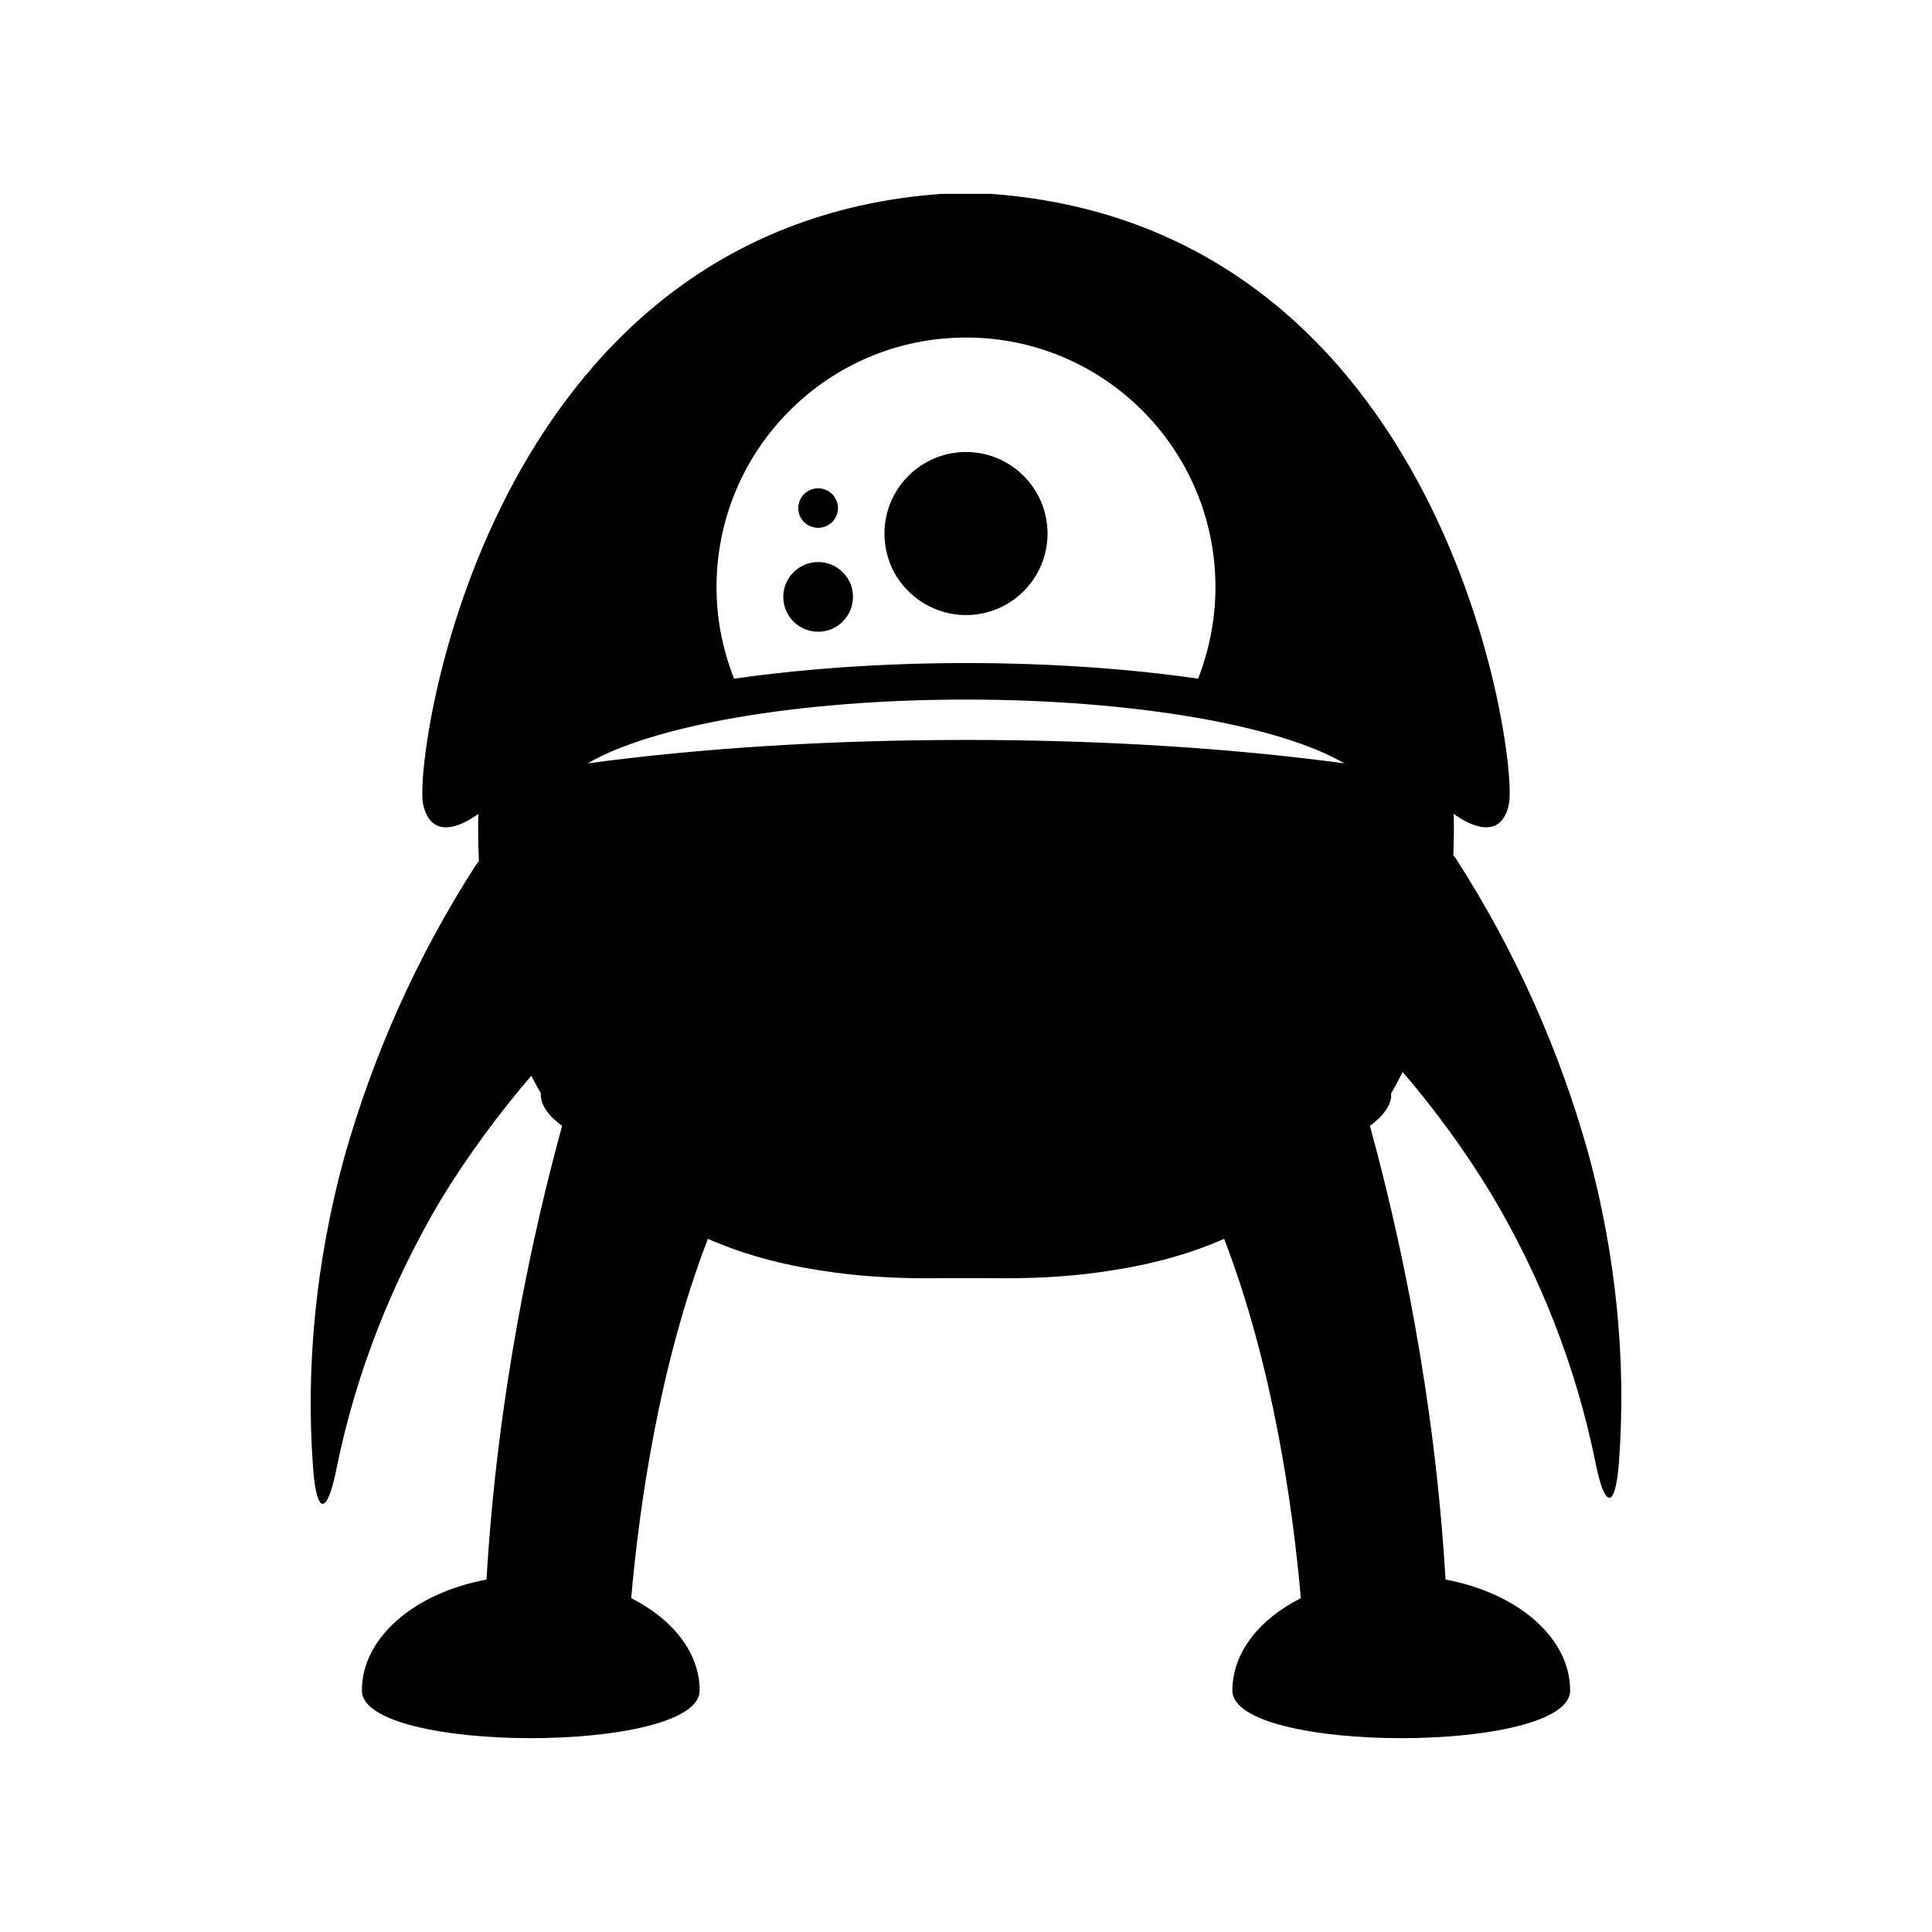 <?xml version="1.0" encoding="UTF-8"?>
<!-- Uploaded to: SVG Repo, www.svgrepo.com, Generator: SVG Repo Mixer Tools -->
<svg fill="#000000" width="800px" height="800px" version="1.1" viewBox="144 144 512 512" xmlns="http://www.w3.org/2000/svg">
 <g>
  <path d="m400 307c11.922 0 21.609-9.684 21.609-21.609-0.004-11.922-9.688-21.605-21.609-21.605s-21.609 9.684-21.609 21.609c0 3.75 0.953 7.223 2.574 10.301 3.695 6.715 10.859 11.305 19.035 11.305z"/>
  <path d="m564.86 449.41c-7.613-27.094-19.258-53.402-35.098-77.977-0.168-0.281-0.391-0.504-0.617-0.727 0.168-4.031 0.168-7.727 0.113-11.027 0 0 12.035 9.516 14.609-2.519 2.574-11.699-16.121-152.93-137.26-161.78h-13.211c-121.14 8.844-139.84 150.08-137.26 161.78 2.633 12.035 14.609 2.519 14.609 2.519-0.055 3.695-0.055 7.894 0.168 12.539-0.223 0.281-0.449 0.504-0.672 0.84-15.844 24.52-27.484 50.883-35.098 77.977-7.391 27.148-10.188 55.082-8.172 82.066 0.953 12.594 3.75 12.426 6.156 0.336 5.207-25.805 14.891-49.934 27.766-71.598 7.109-11.645 15.172-22.559 23.902-32.746 0.785 1.566 1.68 3.137 2.574 4.703 0 0-0.895 3.863 5.598 8.566-7.836 28.551-17.188 71.371-20.039 120.24-19.031 3.527-33.027 15.34-33.027 29.391 0 16.852 89.512 16.852 89.512 0 0-10.02-7.164-18.922-18.137-24.461 2.07-23.902 7.332-61.52 20.32-95.219 5.039 2.184 10.41 4.086 16.289 5.598 5.316 1.398 11.027 2.465 17.129 3.301 8.676 1.176 18.082 1.68 28.383 1.512h13.211c10.301 0.168 19.703-0.336 28.383-1.512 6.102-0.84 11.812-1.902 17.129-3.301 5.879-1.512 11.25-3.414 16.289-5.598 12.988 33.699 18.25 71.316 20.32 95.219-10.973 5.543-18.137 14.441-18.137 24.461 0 16.852 89.512 16.852 89.512 0 0-14.051-13.996-25.863-33.027-29.391-2.856-48.871-12.203-91.691-20.039-120.24 6.492-4.703 5.598-8.566 5.598-8.566 1.121-1.902 2.129-3.805 3.078-5.711 8.566 9.965 16.402 20.711 23.398 32.188 12.93 21.609 22.559 45.789 27.766 71.598 2.406 12.035 5.207 12.258 6.156-0.391 2.016-26.93-0.781-54.863-8.172-82.07zm-164.86-215.96c36.555 0 66.109 29.613 66.109 66.168 0 8.566-1.68 16.684-4.59 24.238-18.191-2.629-39.184-4.141-61.52-4.141-13.379 0-26.309 0.559-38.402 1.566-8.062 0.672-15.785 1.512-23.062 2.574-2.969-7.559-4.648-15.676-4.648-24.242 0-36.551 29.613-66.164 66.113-66.164zm0 106.64c-36.609 0-70.867 2.238-100.26 6.215 16.961-9.969 55.473-16.91 100.26-16.91 44.781 0 83.297 6.941 100.26 16.906-29.391-3.973-63.648-6.211-100.26-6.211z"/>
  <path d="m360.81 311.42c5.094 0 9.238-4.141 9.238-9.238 0-1.902-0.559-3.695-1.566-5.148-1.68-2.465-4.477-4.086-7.668-4.086-5.094 0-9.238 4.144-9.238 9.238s4.141 9.234 9.234 9.234z"/>
  <path d="m360.81 283.88c2.91 0 5.262-2.352 5.262-5.207 0-2.91-2.352-5.262-5.262-5.262s-5.262 2.352-5.262 5.262c0 2.856 2.352 5.207 5.262 5.207z"/>
 </g>
</svg>